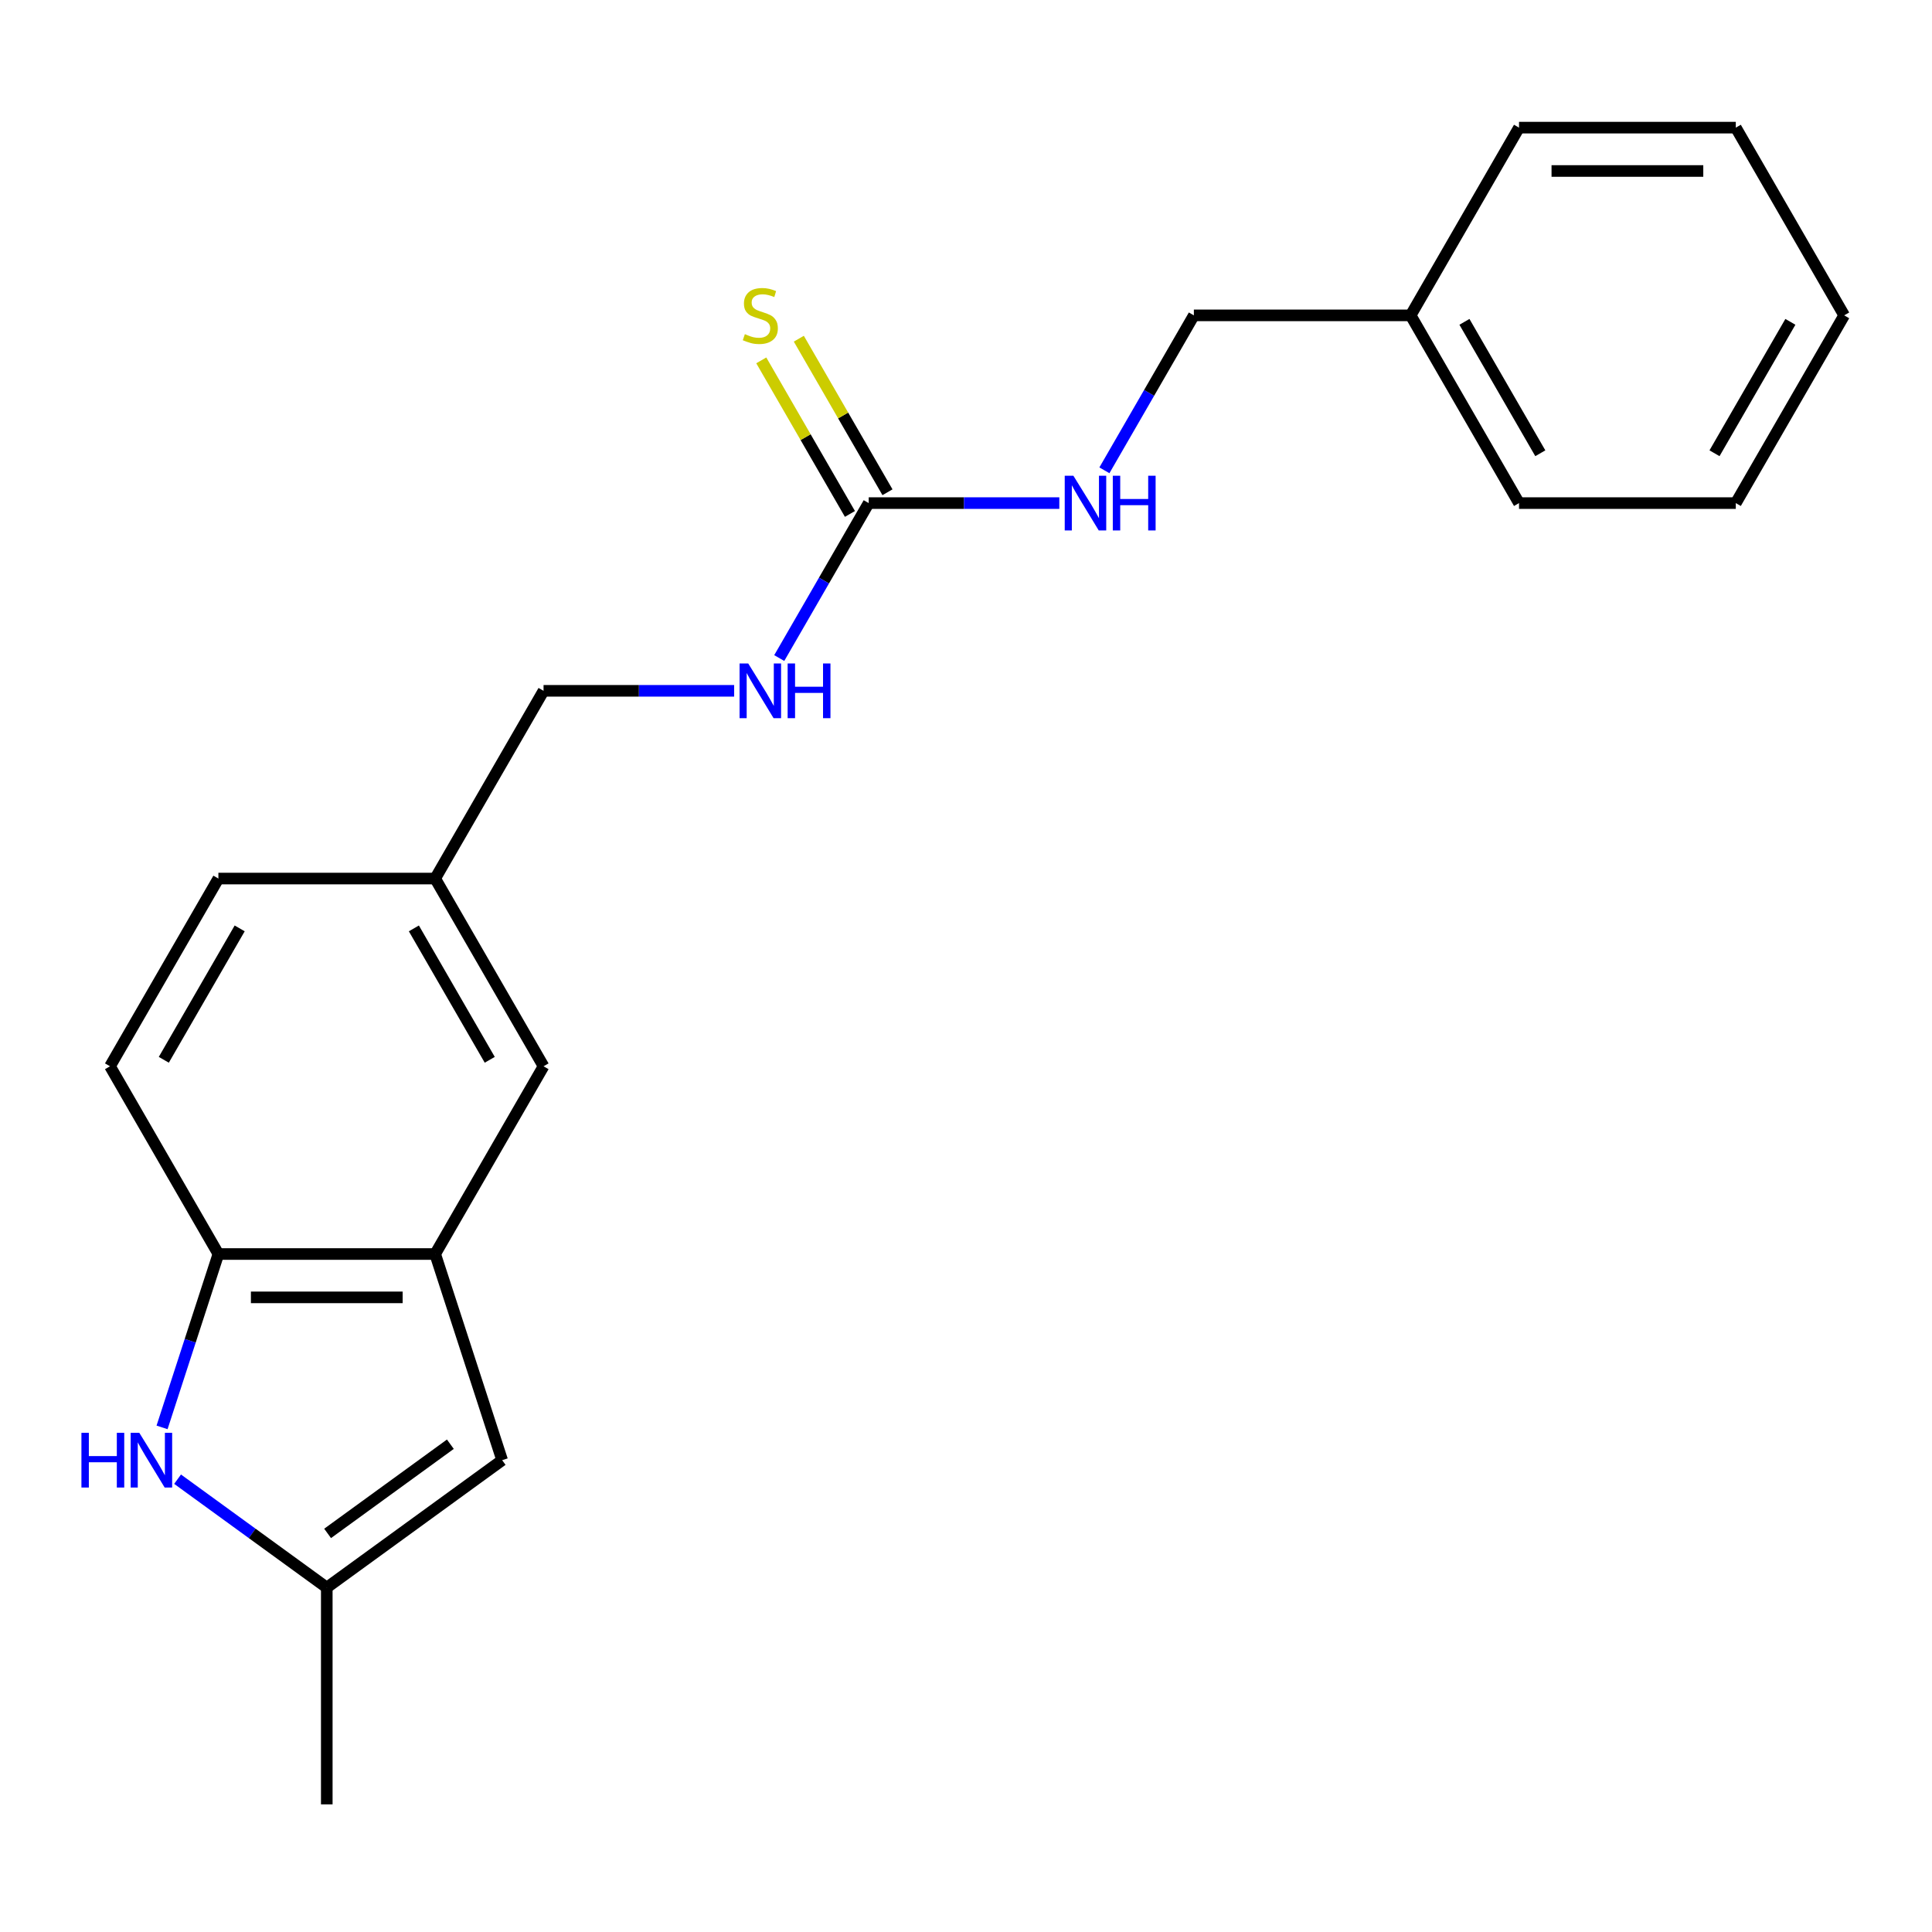 <?xml version='1.0' encoding='iso-8859-1'?>
<svg version='1.1' baseProfile='full'
              xmlns='http://www.w3.org/2000/svg'
                      xmlns:rdkit='http://www.rdkit.org/xml'
                      xmlns:xlink='http://www.w3.org/1999/xlink'
                  xml:space='preserve'
width='1000px' height='1000px' viewBox='0 0 1000 1000'>
<!-- END OF HEADER -->
<rect style='opacity:1.0;fill:#FFFFFF;stroke:none' width='1000' height='1000' x='0' y='0'> </rect>
<path class='bond-2' d='M 91.912,765.627 L 130.526,793.681' style='fill:none;fill-rule:evenodd;stroke:#0000FF;stroke-width:6px;stroke-linecap:butt;stroke-linejoin:miter;stroke-opacity:1' />
<path class='bond-2' d='M 130.526,793.681 L 169.14,821.736' style='fill:none;fill-rule:evenodd;stroke:#000000;stroke-width:6px;stroke-linecap:butt;stroke-linejoin:miter;stroke-opacity:1' />
<path class='bond-4' d='M 83.879,738.821 L 98.459,693.948' style='fill:none;fill-rule:evenodd;stroke:#0000FF;stroke-width:6px;stroke-linecap:butt;stroke-linejoin:miter;stroke-opacity:1' />
<path class='bond-4' d='M 98.459,693.948 L 113.039,649.076' style='fill:none;fill-rule:evenodd;stroke:#000000;stroke-width:6px;stroke-linecap:butt;stroke-linejoin:miter;stroke-opacity:1' />
<path class='bond-0' d='M 225.24,649.076 L 113.039,649.076' style='fill:none;fill-rule:evenodd;stroke:#000000;stroke-width:6px;stroke-linecap:butt;stroke-linejoin:miter;stroke-opacity:1' />
<path class='bond-0' d='M 208.41,671.516 L 129.869,671.516' style='fill:none;fill-rule:evenodd;stroke:#000000;stroke-width:6px;stroke-linecap:butt;stroke-linejoin:miter;stroke-opacity:1' />
<path class='bond-8' d='M 225.24,649.076 L 281.34,551.907' style='fill:none;fill-rule:evenodd;stroke:#000000;stroke-width:6px;stroke-linecap:butt;stroke-linejoin:miter;stroke-opacity:1' />
<path class='bond-21' d='M 225.24,649.076 L 259.912,755.786' style='fill:none;fill-rule:evenodd;stroke:#000000;stroke-width:6px;stroke-linecap:butt;stroke-linejoin:miter;stroke-opacity:1' />
<path class='bond-1' d='M 449.642,260.401 L 426.489,300.503' style='fill:none;fill-rule:evenodd;stroke:#000000;stroke-width:6px;stroke-linecap:butt;stroke-linejoin:miter;stroke-opacity:1' />
<path class='bond-1' d='M 426.489,300.503 L 403.336,340.605' style='fill:none;fill-rule:evenodd;stroke:#0000FF;stroke-width:6px;stroke-linecap:butt;stroke-linejoin:miter;stroke-opacity:1' />
<path class='bond-5' d='M 459.359,254.791 L 436.414,215.049' style='fill:none;fill-rule:evenodd;stroke:#000000;stroke-width:6px;stroke-linecap:butt;stroke-linejoin:miter;stroke-opacity:1' />
<path class='bond-5' d='M 436.414,215.049 L 413.469,175.307' style='fill:none;fill-rule:evenodd;stroke:#CCCC00;stroke-width:6px;stroke-linecap:butt;stroke-linejoin:miter;stroke-opacity:1' />
<path class='bond-5' d='M 439.925,266.011 L 416.98,226.269' style='fill:none;fill-rule:evenodd;stroke:#000000;stroke-width:6px;stroke-linecap:butt;stroke-linejoin:miter;stroke-opacity:1' />
<path class='bond-5' d='M 416.98,226.269 L 394.035,186.527' style='fill:none;fill-rule:evenodd;stroke:#CCCC00;stroke-width:6px;stroke-linecap:butt;stroke-linejoin:miter;stroke-opacity:1' />
<path class='bond-7' d='M 449.642,260.401 L 498.97,260.401' style='fill:none;fill-rule:evenodd;stroke:#000000;stroke-width:6px;stroke-linecap:butt;stroke-linejoin:miter;stroke-opacity:1' />
<path class='bond-7' d='M 498.97,260.401 L 548.298,260.401' style='fill:none;fill-rule:evenodd;stroke:#0000FF;stroke-width:6px;stroke-linecap:butt;stroke-linejoin:miter;stroke-opacity:1' />
<path class='bond-3' d='M 169.14,821.736 L 259.912,755.786' style='fill:none;fill-rule:evenodd;stroke:#000000;stroke-width:6px;stroke-linecap:butt;stroke-linejoin:miter;stroke-opacity:1' />
<path class='bond-3' d='M 169.566,793.689 L 233.106,747.524' style='fill:none;fill-rule:evenodd;stroke:#000000;stroke-width:6px;stroke-linecap:butt;stroke-linejoin:miter;stroke-opacity:1' />
<path class='bond-15' d='M 169.14,821.736 L 169.14,933.936' style='fill:none;fill-rule:evenodd;stroke:#000000;stroke-width:6px;stroke-linecap:butt;stroke-linejoin:miter;stroke-opacity:1' />
<path class='bond-9' d='M 113.039,649.076 L 56.939,551.907' style='fill:none;fill-rule:evenodd;stroke:#000000;stroke-width:6px;stroke-linecap:butt;stroke-linejoin:miter;stroke-opacity:1' />
<path class='bond-6' d='M 379.996,357.57 L 330.668,357.57' style='fill:none;fill-rule:evenodd;stroke:#0000FF;stroke-width:6px;stroke-linecap:butt;stroke-linejoin:miter;stroke-opacity:1' />
<path class='bond-6' d='M 330.668,357.57 L 281.34,357.57' style='fill:none;fill-rule:evenodd;stroke:#000000;stroke-width:6px;stroke-linecap:butt;stroke-linejoin:miter;stroke-opacity:1' />
<path class='bond-12' d='M 571.637,243.436 L 594.79,203.334' style='fill:none;fill-rule:evenodd;stroke:#0000FF;stroke-width:6px;stroke-linecap:butt;stroke-linejoin:miter;stroke-opacity:1' />
<path class='bond-12' d='M 594.79,203.334 L 617.943,163.232' style='fill:none;fill-rule:evenodd;stroke:#000000;stroke-width:6px;stroke-linecap:butt;stroke-linejoin:miter;stroke-opacity:1' />
<path class='bond-22' d='M 281.34,551.907 L 225.24,454.739' style='fill:none;fill-rule:evenodd;stroke:#000000;stroke-width:6px;stroke-linecap:butt;stroke-linejoin:miter;stroke-opacity:1' />
<path class='bond-22' d='M 253.492,548.552 L 214.221,480.534' style='fill:none;fill-rule:evenodd;stroke:#000000;stroke-width:6px;stroke-linecap:butt;stroke-linejoin:miter;stroke-opacity:1' />
<path class='bond-13' d='M 56.939,551.907 L 113.039,454.739' style='fill:none;fill-rule:evenodd;stroke:#000000;stroke-width:6px;stroke-linecap:butt;stroke-linejoin:miter;stroke-opacity:1' />
<path class='bond-13' d='M 84.788,548.552 L 124.058,480.534' style='fill:none;fill-rule:evenodd;stroke:#000000;stroke-width:6px;stroke-linecap:butt;stroke-linejoin:miter;stroke-opacity:1' />
<path class='bond-10' d='M 225.24,454.739 L 113.039,454.739' style='fill:none;fill-rule:evenodd;stroke:#000000;stroke-width:6px;stroke-linecap:butt;stroke-linejoin:miter;stroke-opacity:1' />
<path class='bond-11' d='M 225.24,454.739 L 281.34,357.57' style='fill:none;fill-rule:evenodd;stroke:#000000;stroke-width:6px;stroke-linecap:butt;stroke-linejoin:miter;stroke-opacity:1' />
<path class='bond-14' d='M 617.943,163.232 L 730.144,163.232' style='fill:none;fill-rule:evenodd;stroke:#000000;stroke-width:6px;stroke-linecap:butt;stroke-linejoin:miter;stroke-opacity:1' />
<path class='bond-16' d='M 730.144,163.232 L 786.244,260.401' style='fill:none;fill-rule:evenodd;stroke:#000000;stroke-width:6px;stroke-linecap:butt;stroke-linejoin:miter;stroke-opacity:1' />
<path class='bond-16' d='M 757.993,166.588 L 797.263,234.606' style='fill:none;fill-rule:evenodd;stroke:#000000;stroke-width:6px;stroke-linecap:butt;stroke-linejoin:miter;stroke-opacity:1' />
<path class='bond-17' d='M 730.144,163.232 L 786.244,66.064' style='fill:none;fill-rule:evenodd;stroke:#000000;stroke-width:6px;stroke-linecap:butt;stroke-linejoin:miter;stroke-opacity:1' />
<path class='bond-19' d='M 786.244,260.401 L 898.445,260.401' style='fill:none;fill-rule:evenodd;stroke:#000000;stroke-width:6px;stroke-linecap:butt;stroke-linejoin:miter;stroke-opacity:1' />
<path class='bond-18' d='M 786.244,66.064 L 898.445,66.064' style='fill:none;fill-rule:evenodd;stroke:#000000;stroke-width:6px;stroke-linecap:butt;stroke-linejoin:miter;stroke-opacity:1' />
<path class='bond-18' d='M 803.074,88.504 L 881.615,88.504' style='fill:none;fill-rule:evenodd;stroke:#000000;stroke-width:6px;stroke-linecap:butt;stroke-linejoin:miter;stroke-opacity:1' />
<path class='bond-20' d='M 898.445,66.064 L 954.545,163.232' style='fill:none;fill-rule:evenodd;stroke:#000000;stroke-width:6px;stroke-linecap:butt;stroke-linejoin:miter;stroke-opacity:1' />
<path class='bond-23' d='M 898.445,260.401 L 954.545,163.232' style='fill:none;fill-rule:evenodd;stroke:#000000;stroke-width:6px;stroke-linecap:butt;stroke-linejoin:miter;stroke-opacity:1' />
<path class='bond-23' d='M 887.426,234.606 L 926.697,166.588' style='fill:none;fill-rule:evenodd;stroke:#000000;stroke-width:6px;stroke-linecap:butt;stroke-linejoin:miter;stroke-opacity:1' />
<path  class='atom-0' d='M 42.147 741.626
L 45.987 741.626
L 45.987 753.666
L 60.467 753.666
L 60.467 741.626
L 64.307 741.626
L 64.307 769.946
L 60.467 769.946
L 60.467 756.866
L 45.987 756.866
L 45.987 769.946
L 42.147 769.946
L 42.147 741.626
' fill='#0000FF'/>
<path  class='atom-0' d='M 72.107 741.626
L 81.387 756.626
Q 82.307 758.106, 83.787 760.786
Q 85.267 763.466, 85.347 763.626
L 85.347 741.626
L 89.107 741.626
L 89.107 769.946
L 85.227 769.946
L 75.267 753.546
Q 74.107 751.626, 72.867 749.426
Q 71.667 747.226, 71.307 746.546
L 71.307 769.946
L 67.627 769.946
L 67.627 741.626
L 72.107 741.626
' fill='#0000FF'/>
<path  class='atom-6' d='M 385.541 172.952
Q 385.861 173.072, 387.181 173.632
Q 388.501 174.192, 389.941 174.552
Q 391.421 174.872, 392.861 174.872
Q 395.541 174.872, 397.101 173.592
Q 398.661 172.272, 398.661 169.992
Q 398.661 168.432, 397.861 167.472
Q 397.101 166.512, 395.901 165.992
Q 394.701 165.472, 392.701 164.872
Q 390.181 164.112, 388.661 163.392
Q 387.181 162.672, 386.101 161.152
Q 385.061 159.632, 385.061 157.072
Q 385.061 153.512, 387.461 151.312
Q 389.901 149.112, 394.701 149.112
Q 397.981 149.112, 401.701 150.672
L 400.781 153.752
Q 397.381 152.352, 394.821 152.352
Q 392.061 152.352, 390.541 153.512
Q 389.021 154.632, 389.061 156.592
Q 389.061 158.112, 389.821 159.032
Q 390.621 159.952, 391.741 160.472
Q 392.901 160.992, 394.821 161.592
Q 397.381 162.392, 398.901 163.192
Q 400.421 163.992, 401.501 165.632
Q 402.621 167.232, 402.621 169.992
Q 402.621 173.912, 399.981 176.032
Q 397.381 178.112, 393.021 178.112
Q 390.501 178.112, 388.581 177.552
Q 386.701 177.032, 384.461 176.112
L 385.541 172.952
' fill='#CCCC00'/>
<path  class='atom-7' d='M 387.281 343.41
L 396.561 358.41
Q 397.481 359.89, 398.961 362.57
Q 400.441 365.25, 400.521 365.41
L 400.521 343.41
L 404.281 343.41
L 404.281 371.73
L 400.401 371.73
L 390.441 355.33
Q 389.281 353.41, 388.041 351.21
Q 386.841 349.01, 386.481 348.33
L 386.481 371.73
L 382.801 371.73
L 382.801 343.41
L 387.281 343.41
' fill='#0000FF'/>
<path  class='atom-7' d='M 407.681 343.41
L 411.521 343.41
L 411.521 355.45
L 426.001 355.45
L 426.001 343.41
L 429.841 343.41
L 429.841 371.73
L 426.001 371.73
L 426.001 358.65
L 411.521 358.65
L 411.521 371.73
L 407.681 371.73
L 407.681 343.41
' fill='#0000FF'/>
<path  class='atom-8' d='M 555.583 246.241
L 564.863 261.241
Q 565.783 262.721, 567.263 265.401
Q 568.743 268.081, 568.823 268.241
L 568.823 246.241
L 572.583 246.241
L 572.583 274.561
L 568.703 274.561
L 558.743 258.161
Q 557.583 256.241, 556.343 254.041
Q 555.143 251.841, 554.783 251.161
L 554.783 274.561
L 551.103 274.561
L 551.103 246.241
L 555.583 246.241
' fill='#0000FF'/>
<path  class='atom-8' d='M 575.983 246.241
L 579.823 246.241
L 579.823 258.281
L 594.303 258.281
L 594.303 246.241
L 598.143 246.241
L 598.143 274.561
L 594.303 274.561
L 594.303 261.481
L 579.823 261.481
L 579.823 274.561
L 575.983 274.561
L 575.983 246.241
' fill='#0000FF'/>
</svg>
